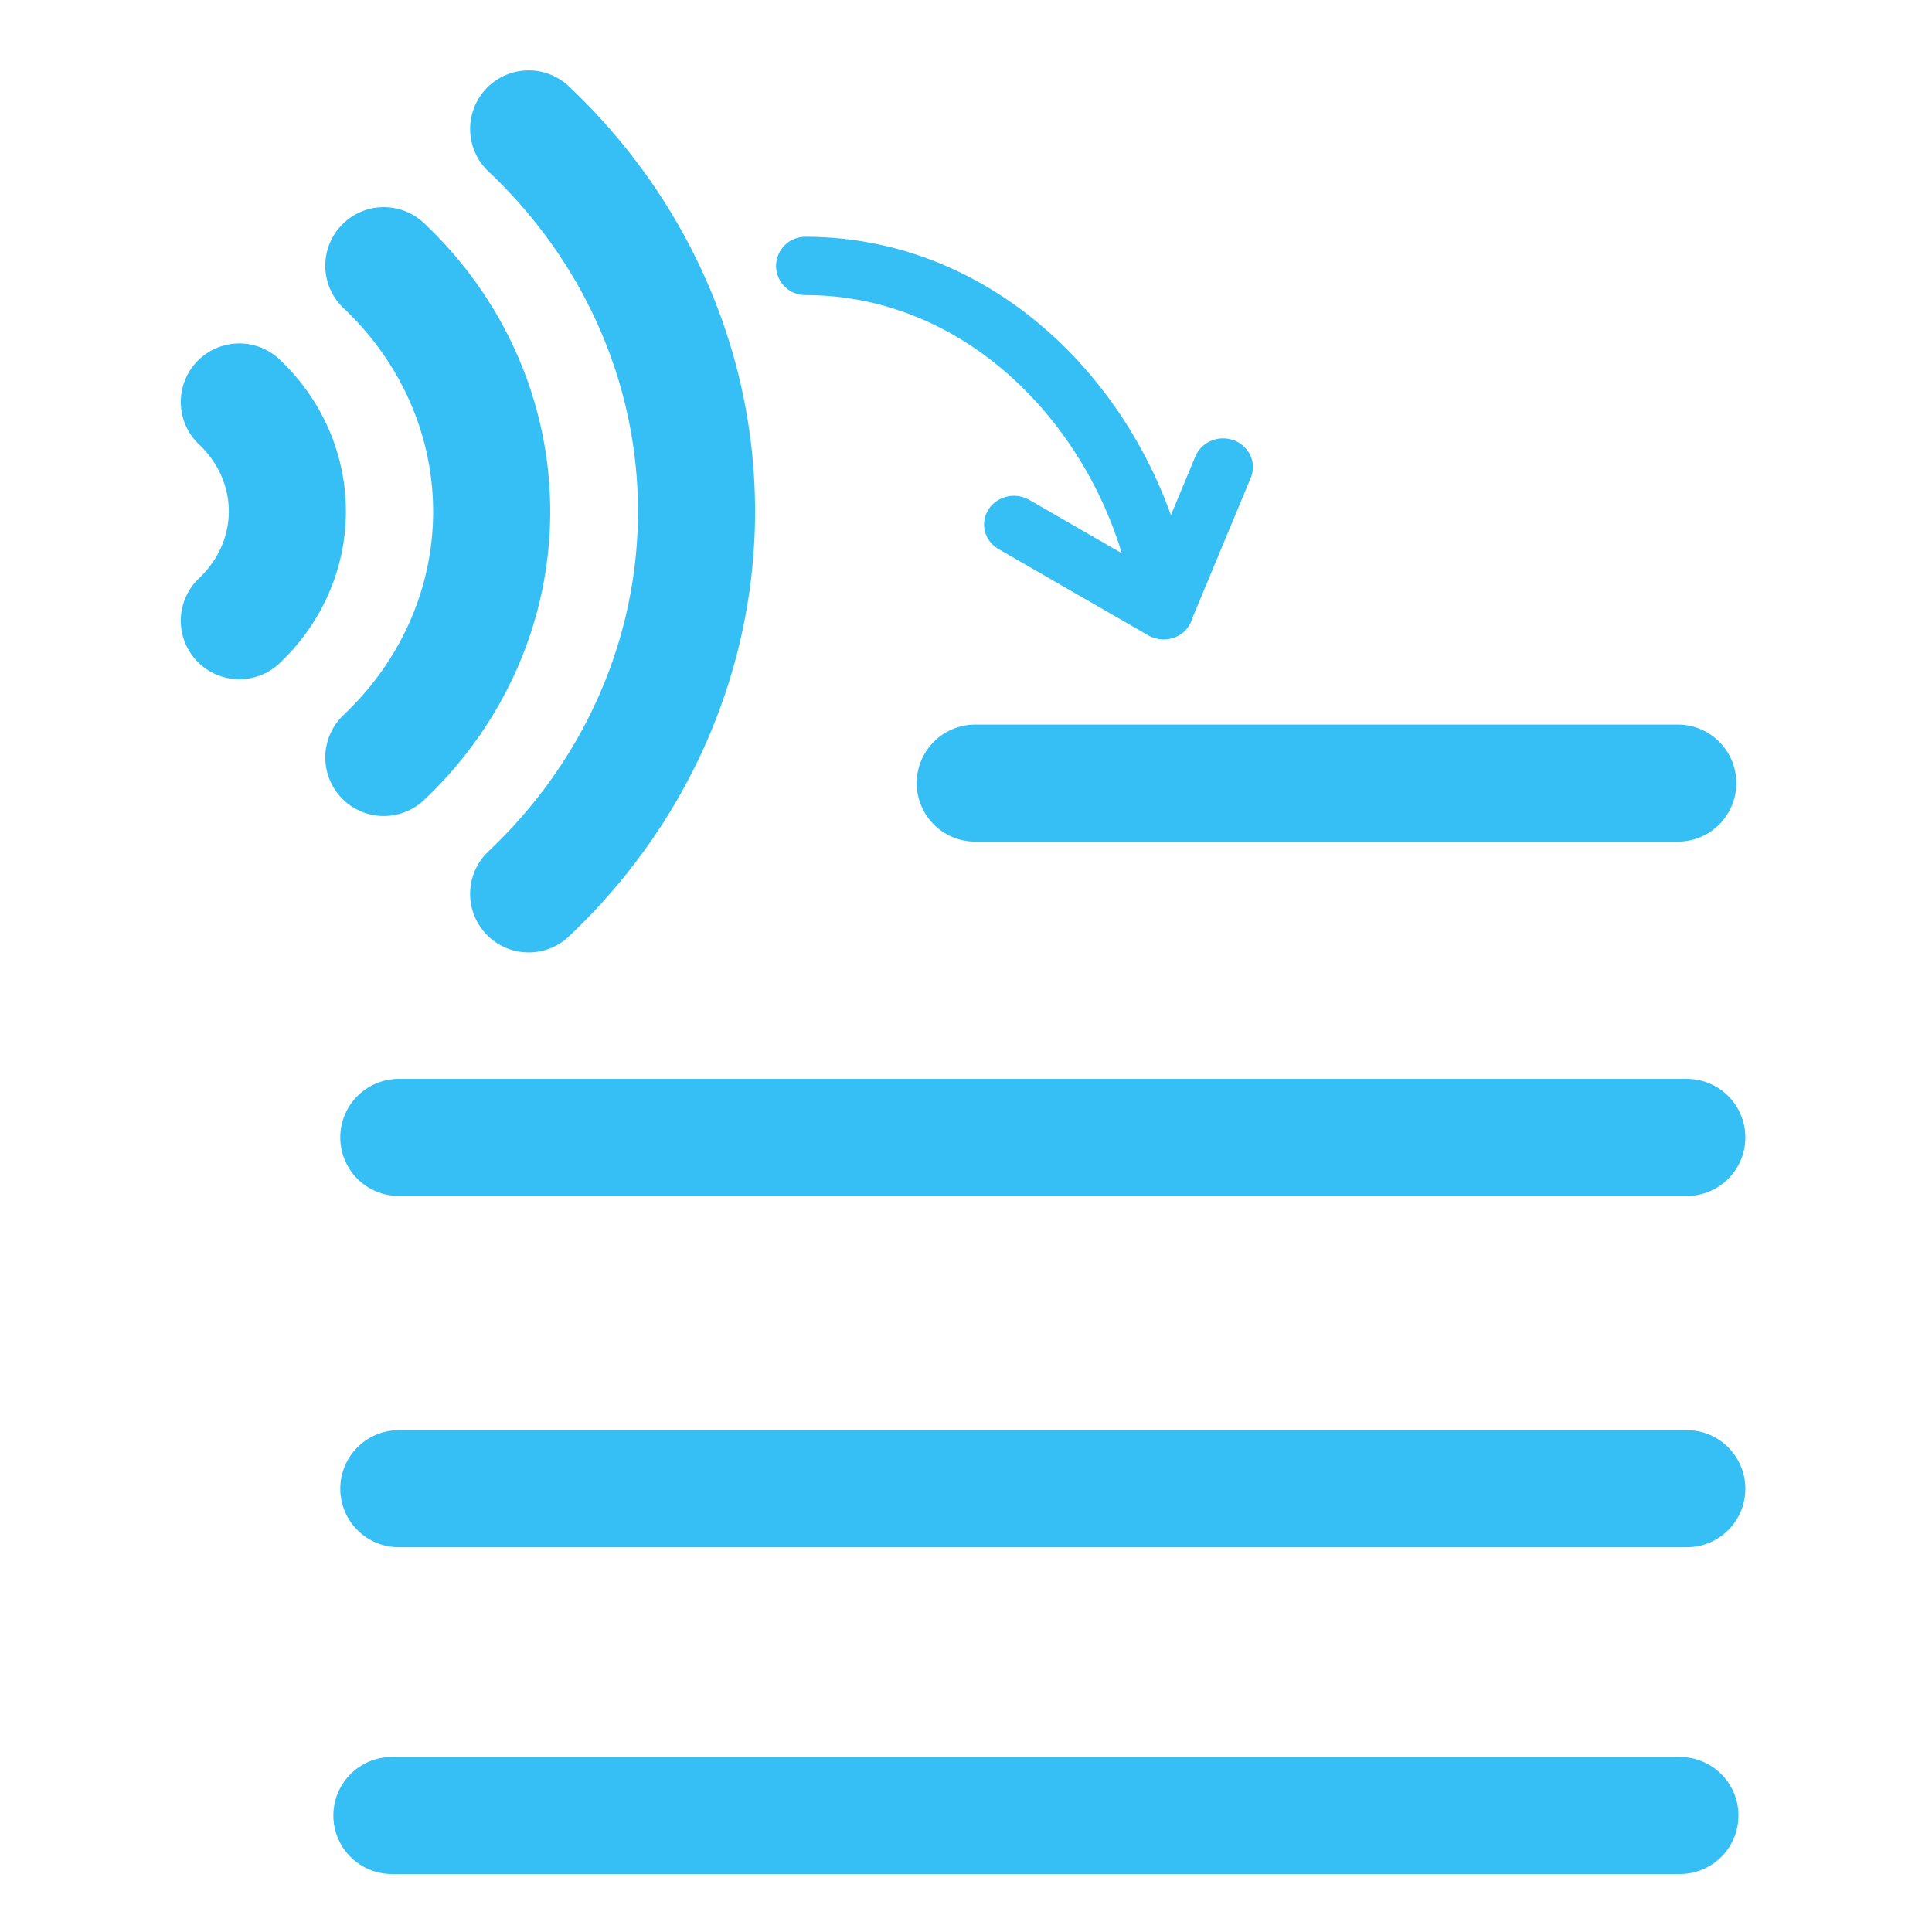 <?xml version="1.0" encoding="UTF-8" standalone="no"?>
<!-- Generator: Adobe Illustrator 21.0.0, SVG Export Plug-In . SVG Version: 6.00 Build 0)  -->

<svg
   xmlns:dc="http://purl.org/dc/elements/1.1/"
   xmlns:cc="http://creativecommons.org/ns#"
   xmlns:rdf="http://www.w3.org/1999/02/22-rdf-syntax-ns#"
   xmlns:svg="http://www.w3.org/2000/svg"
   xmlns="http://www.w3.org/2000/svg"
   xmlns:sodipodi="http://sodipodi.sourceforge.net/DTD/sodipodi-0.dtd"
   xmlns:inkscape="http://www.inkscape.org/namespaces/inkscape"
   version="1.1"
   id="Layer_1"
   x="0px"
   y="0px"
   viewBox="0 0 16.5 16.5"
   xml:space="preserve"
   inkscape:version="0.91 r13725"
   sodipodi:docname="ico_voice.svg"
   width="16.5"
   height="16.5"><defs
     id="defs15" /><sodipodi:namedview
     pagecolor="#ffffff"
     bordercolor="#666666"
     borderopacity="1"
     objecttolerance="10"
     gridtolerance="10"
     guidetolerance="10"
     inkscape:pageopacity="0"
     inkscape:pageshadow="2"
     inkscape:window-width="1059"
     inkscape:window-height="747"
     id="namedview13"
     showgrid="false"
     fit-margin-top="0"
     fit-margin-left="0"
     fit-margin-right="0"
     fit-margin-bottom="0"
     inkscape:zoom="7.8666667"
     inkscape:cx="-1.9194937"
     inkscape:cy="14.461865"
     inkscape:window-x="707"
     inkscape:window-y="95"
     inkscape:window-maximized="0"
     inkscape:current-layer="Layer_1" /><style
     type="text/css"
     id="style3">
	.st0{fill:none;stroke:#303C42;stroke-linecap:round;stroke-linejoin:round;}
</style><title
     id="title5">Heart Rate Report</title><line
     style="fill:none;stroke:#35bff5;stroke-linecap:round;stroke-linejoin:round;stroke-opacity:1"
     y2="15.505"
     x2="14.347"
     y1="15.505"
     x1="3.347"
     data-name="&lt;Path&gt;"
     id="_Path_" /><line
     style="fill:none;stroke:#35bff5;stroke-linecap:round;stroke-linejoin:round;stroke-opacity:1"
     y2="9.714"
     x2="14.406"
     y1="9.714"
     x1="3.406"
     data-name="&lt;Path&gt;"
     id="_Path_2" /><line
     style="fill:none;stroke:#35bff5;stroke-linecap:round;stroke-linejoin:round;stroke-opacity:1"
     y2="12.714"
     x2="14.406"
     y1="12.714"
     x1="3.406"
     data-name="&lt;Path&gt;"
     id="_Path_3" /><line
     style="fill:none;stroke:#35bff5;stroke-linecap:round;stroke-linejoin:round;stroke-opacity:1"
     y2="6.688"
     x2="14.329"
     y1="6.688"
     x1="8.329"
     data-name="&lt;Path&gt;"
     id="_Path_4" /><path
     inkscape:connector-curvature="0"
     id="path9"
     style="fill:none;stroke:#35bff5;stroke-width:1;stroke-linecap:round;stroke-linejoin:round;stroke-opacity:1"
     d="m 4.515,7.634 a 4.893,4.619 0 0 0 0,-6.533" /><path
     inkscape:connector-curvature="0"
     id="path11"
     style="fill:none;stroke:#35bff5;stroke-width:1;stroke-linecap:round;stroke-linejoin:round;stroke-opacity:1"
     d="m 3.278,2.269 a 3.145,2.97 0 0 1 0,4.2" /><path
     inkscape:connector-curvature="0"
     id="path13"
     style="fill:none;stroke:#35bff5;stroke-width:1;stroke-linecap:round;stroke-linejoin:round;stroke-opacity:1"
     d="m 2.044,5.301 a 1.398,1.32 0 0 0 0,-1.868" /><g
     transform="matrix(0.8,0,0,0.796,-7.68,15.858)"
     id="g4181"
     style="stroke:#35bff5;stroke-opacity:1"><polyline
       transform="matrix(0.638,0,0,0.616,5.112,-18.607)"
       style="fill:none;stroke:#35bff5;stroke-width:0.999;stroke-linecap:round;stroke-linejoin:round;stroke-miterlimit:4;stroke-dasharray:none;stroke-opacity:1"
       points="27.5,6 26.5,8.5 24,7   "
       class="st0"
       id="_Path_6" /><path
       style="fill:none;stroke:#35bff5;stroke-width:0.626;stroke-linecap:round;stroke-linejoin:round;stroke-miterlimit:4;stroke-dasharray:none;stroke-opacity:1"
       inkscape:connector-curvature="0"
       d="m 18.198,-17.069 c 2.043,0 3.575,1.785 3.83,3.693 l 0,0"
       class="st0"
       id="_Path_7" /></g></svg>